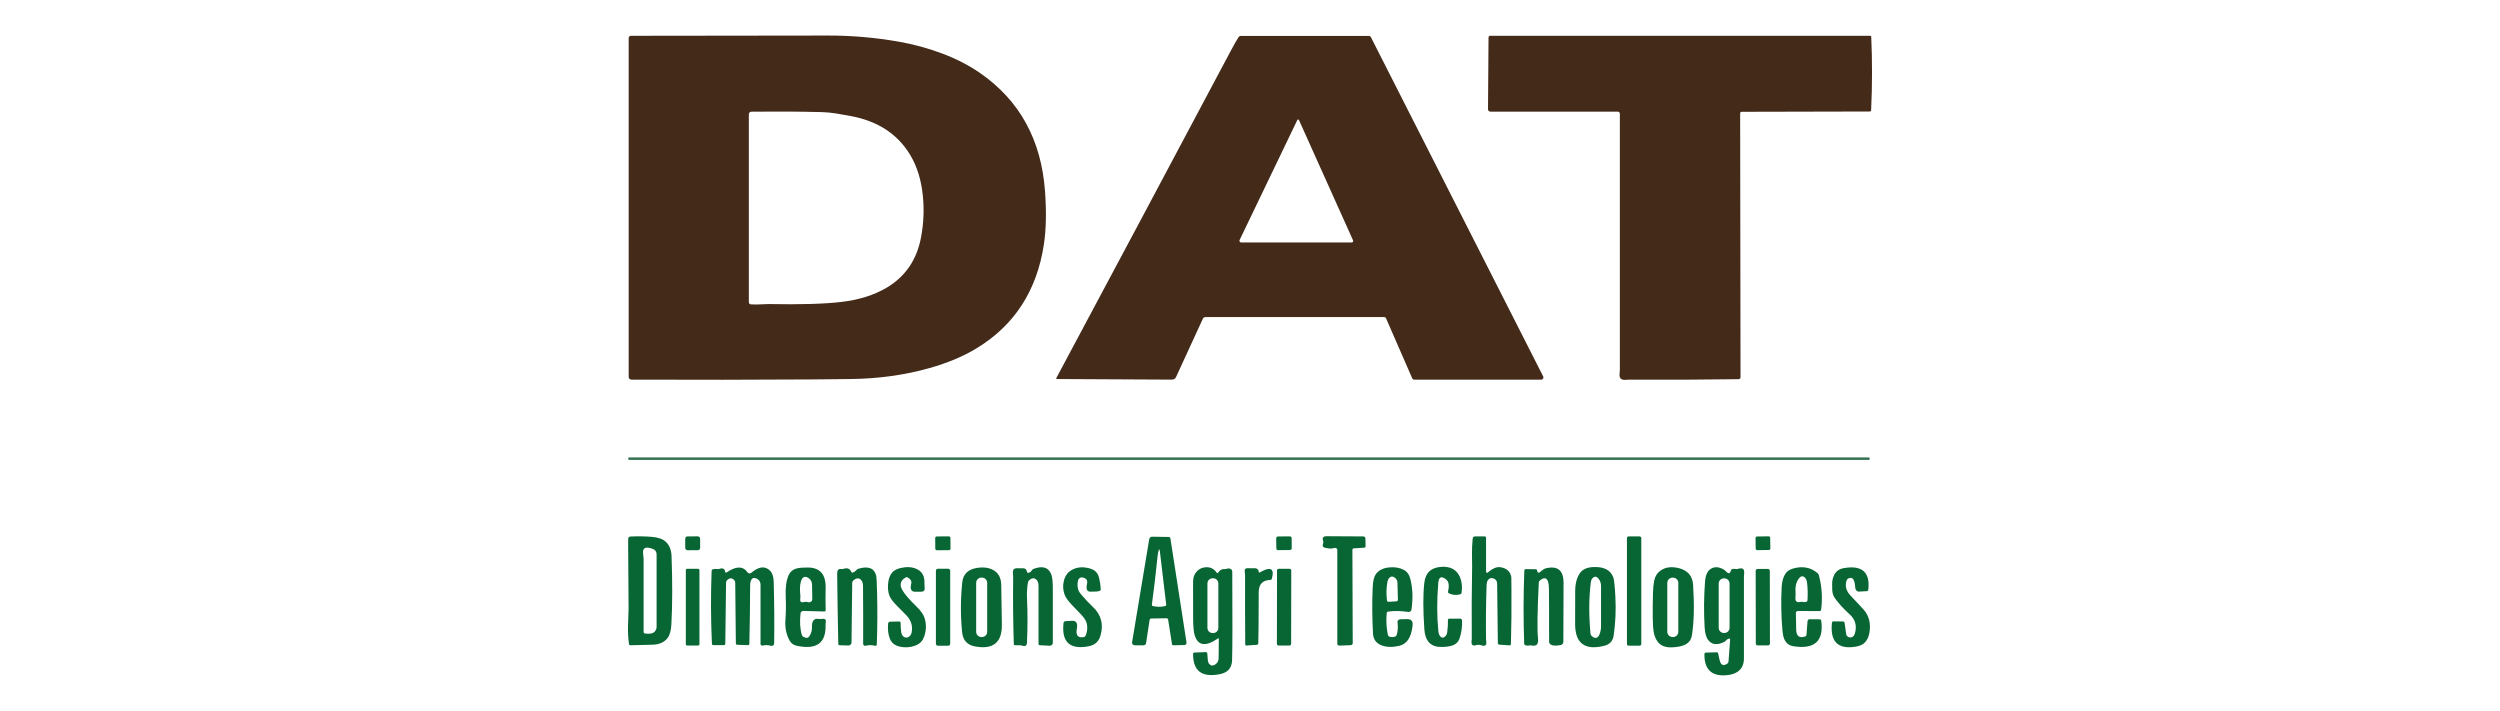 <?xml version="1.0" encoding="UTF-8"?>
<svg xmlns="http://www.w3.org/2000/svg" width="211" height="60" viewBox="0 0 211 60" fill="none">
  <path d="M68.561 32.024C63.595 32.057 58.506 32.062 53.292 32.041C53.163 32.041 53.06 31.939 53.06 31.813V3.207C53.06 3.105 53.146 3.021 53.251 3.021C58.752 3.021 64.28 3.014 69.835 3C71.857 2.994 73.863 3.167 75.852 3.517C77.091 3.734 78.293 4.06 79.46 4.494C80.693 4.953 81.79 5.517 82.749 6.186C86.069 8.499 87.886 11.819 88.2 16.145C88.326 17.874 88.294 19.365 88.106 20.618C87.518 24.516 85.632 27.437 82.448 29.382C81.318 30.072 79.982 30.634 78.44 31.068C76.357 31.655 74.146 31.963 71.809 31.99C70.199 32.008 69.117 32.02 68.561 32.024ZM64.877 25.663C67.56 25.712 69.614 25.652 71.041 25.481C72.506 25.305 73.763 24.909 74.811 24.295C76.403 23.359 77.378 21.937 77.736 20.029C77.961 18.831 78.009 17.639 77.881 16.453C77.74 15.147 77.389 14.024 76.826 13.085C75.765 11.318 74.092 10.221 71.809 9.795C71.397 9.718 70.983 9.645 70.568 9.577C70.161 9.51 69.744 9.471 69.316 9.46C67.411 9.414 65.445 9.403 63.419 9.425C63.298 9.428 63.202 9.521 63.202 9.639V25.507C63.202 25.603 63.279 25.684 63.377 25.688C63.643 25.704 63.895 25.705 64.132 25.69C64.491 25.669 64.74 25.66 64.877 25.663Z" fill="#432A19"></path>
  <path d="M116.983 26.866C116.957 26.802 116.893 26.762 116.821 26.762H101.734C101.644 26.762 101.561 26.811 101.526 26.89L99.256 31.826C99.197 31.956 99.066 32.041 98.921 32.041L89.196 31.99C89.156 31.99 89.132 31.949 89.15 31.913C94.084 22.687 98.998 13.47 103.892 4.261C104.184 3.714 104.401 3.334 104.543 3.122C104.581 3.066 104.644 3.034 104.712 3.034H115.542C115.608 3.034 115.67 3.071 115.7 3.13L130.245 31.77C130.309 31.896 130.215 32.043 130.072 32.043H119.365C119.288 32.043 119.22 31.998 119.191 31.93L116.983 26.866ZM109.471 10.175L104.622 20.259C104.576 20.356 104.649 20.466 104.758 20.466H114.078C114.172 20.466 114.236 20.373 114.198 20.287L109.653 10.177C109.593 10.047 109.532 10.046 109.471 10.175Z" fill="#432A19"></path>
  <path d="M146.869 9.556L146.9 31.838C146.9 31.928 146.825 32.001 146.733 32.003C143.627 32.048 140.538 32.062 137.466 32.043C137.449 32.043 137.353 32.049 137.179 32.06C136.825 32.082 136.662 31.919 136.69 31.574C136.707 31.359 136.716 31.244 136.716 31.23C136.716 24.101 136.716 16.89 136.716 9.596C136.716 9.5 136.637 9.423 136.539 9.423H125.794C125.68 9.423 125.588 9.334 125.588 9.225L125.632 3.154C125.634 3.081 125.695 3.021 125.772 3.021H157.857C157.897 3.021 157.93 3.053 157.932 3.092C158.025 5.158 158.022 7.228 157.923 9.304C157.921 9.364 157.87 9.411 157.809 9.411L146.99 9.436C146.924 9.436 146.869 9.489 146.869 9.556Z" fill="#432A19"></path>
  <path d="M157.708 38.605H53.119C53.061 38.605 53.014 38.651 53.014 38.708V38.716C53.014 38.773 53.061 38.819 53.119 38.819H157.708C157.766 38.819 157.813 38.773 157.813 38.716V38.708C157.813 38.651 157.766 38.605 157.708 38.605Z" fill="#357354" fill-opacity="0.996"></path>
  <path d="M53.016 46.114C53.015 45.876 53.015 45.663 53.018 45.478C53.02 45.374 53.106 45.286 53.214 45.282C53.844 45.254 54.441 45.263 55.007 45.31C55.542 45.355 55.93 45.487 56.169 45.705C56.49 45.993 56.659 46.401 56.678 46.928C56.76 49.117 56.755 51.046 56.663 52.715C56.632 53.25 56.521 53.635 56.33 53.869C56.046 54.216 55.632 54.398 55.086 54.413C54.462 54.432 53.836 54.447 53.209 54.46C53.148 54.462 53.093 54.418 53.086 54.358C53.015 53.852 52.988 53.344 53.005 52.834C53.037 51.868 53.053 51.38 53.053 51.368C53.039 49.617 53.026 47.866 53.016 46.114ZM55.268 53.297C55.365 53.186 55.417 53.045 55.417 52.9V46.767C55.417 46.573 55.294 46.4 55.108 46.33C54.509 46.105 54.231 46.222 54.275 46.68C54.306 47 54.321 47.167 54.321 47.181C54.321 49.231 54.321 51.284 54.321 53.34C54.321 53.402 54.369 53.455 54.433 53.466C54.841 53.527 55.119 53.471 55.268 53.297Z" fill="#076633"></path>
  <path d="M58.89 45.269L58.035 45.27C57.923 45.27 57.833 45.358 57.833 45.467L57.834 46.244C57.835 46.352 57.925 46.44 58.037 46.44L58.892 46.438C59.003 46.438 59.093 46.35 59.093 46.241L59.092 45.465C59.092 45.356 59.001 45.269 58.89 45.269Z" fill="#076633"></path>
  <path d="M80.081 45.269L79.064 45.278C78.99 45.279 78.931 45.337 78.931 45.409L78.939 46.314C78.94 46.386 79.001 46.444 79.074 46.443L80.092 46.434C80.166 46.434 80.225 46.375 80.224 46.303L80.216 45.398C80.216 45.327 80.155 45.269 80.081 45.269Z" fill="#076633"></path>
  <path d="M97.026 52.328L96.728 54.288C96.713 54.39 96.612 54.467 96.491 54.467L95.807 54.465C95.649 54.462 95.524 54.354 95.544 54.232L96.993 45.515C97.015 45.387 97.118 45.295 97.234 45.297L98.658 45.321C98.719 45.323 98.772 45.374 98.783 45.444L100.142 54.23C100.158 54.341 100.074 54.441 99.96 54.443L99.039 54.462C98.976 54.465 98.923 54.42 98.914 54.358L98.592 52.303C98.581 52.233 98.526 52.179 98.467 52.181L97.149 52.203C97.088 52.205 97.037 52.258 97.026 52.328ZM97.691 47.017C97.558 48.356 97.4 49.692 97.219 51.025C97.21 51.084 97.25 51.142 97.311 51.155C97.652 51.232 97.993 51.232 98.333 51.155C98.392 51.142 98.434 51.084 98.427 51.023L97.897 46.563C97.868 46.309 97.823 46.307 97.763 46.556C97.732 46.686 97.708 46.839 97.691 47.017Z" fill="#076633"></path>
  <path d="M108.863 45.269L107.859 45.279C107.777 45.28 107.711 45.345 107.712 45.425L107.721 46.288C107.722 46.368 107.789 46.432 107.871 46.431L108.876 46.421C108.958 46.42 109.024 46.354 109.023 46.274L109.014 45.412C109.013 45.332 108.946 45.268 108.863 45.269Z" fill="#076633"></path>
  <path d="M114.143 46.407L114.17 54.292C114.172 54.377 114.095 54.448 113.999 54.452L113.054 54.49C112.953 54.495 112.869 54.424 112.869 54.339V46.422C112.869 46.294 112.74 46.204 112.615 46.247C112.472 46.295 112.322 46.309 112.165 46.287C111.975 46.262 111.851 46.24 111.793 46.221C111.638 46.17 111.598 46.047 111.674 45.852C111.698 45.788 111.698 45.72 111.676 45.656C111.574 45.385 111.679 45.252 111.992 45.257C112.96 45.268 113.979 45.274 115.049 45.274C115.154 45.274 115.24 45.346 115.242 45.436L115.255 46.132C115.257 46.181 115.194 46.223 115.115 46.228L114.253 46.281C114.192 46.285 114.141 46.341 114.143 46.407Z" fill="#076633"></path>
  <path d="M124.235 46.765C124.23 46.364 124.251 45.922 124.296 45.438C124.307 45.344 124.386 45.274 124.483 45.274H125.309C125.373 45.274 125.423 45.323 125.423 45.385V48.187C125.423 48.367 125.491 48.396 125.627 48.274C125.784 48.135 125.954 48.025 126.138 47.945C126.325 47.864 126.52 47.845 126.722 47.888C127.2 47.99 127.477 48.261 127.555 48.701C127.558 48.719 127.561 49.066 127.566 49.742C127.579 51.28 127.564 52.818 127.522 54.356C127.52 54.422 127.469 54.473 127.41 54.469L126.537 54.409C126.472 54.405 126.421 54.352 126.419 54.285L126.358 49.236C126.355 49.064 126.257 48.91 126.103 48.842C125.882 48.743 125.708 48.784 125.581 48.963C125.514 49.06 125.477 49.204 125.469 49.397C125.415 50.913 125.399 52.43 125.421 53.948C125.421 53.961 125.429 54.046 125.443 54.202C125.469 54.481 125.329 54.568 125.022 54.462C124.884 54.413 124.733 54.411 124.592 54.452C124.31 54.536 124.179 54.438 124.198 54.159C124.211 53.993 124.217 53.902 124.217 53.886C124.201 51.859 124.211 49.833 124.248 47.807C124.248 47.798 124.244 47.451 124.235 46.765Z" fill="#076633"></path>
  <path d="M138.383 45.274H137.457C137.379 45.274 137.315 45.336 137.315 45.412V54.358C137.315 54.434 137.379 54.497 137.457 54.497H138.383C138.462 54.497 138.525 54.434 138.525 54.358V45.412C138.525 45.336 138.462 45.274 138.383 45.274Z" fill="#076633"></path>
  <path d="M149.272 45.266L148.294 45.281C148.222 45.282 148.165 45.34 148.167 45.409L148.181 46.309C148.182 46.379 148.241 46.434 148.313 46.433L149.29 46.419C149.362 46.417 149.419 46.36 149.418 46.291L149.403 45.39C149.402 45.321 149.343 45.265 149.272 45.266Z" fill="#076633"></path>
  <path d="M83.882 48.142C84.289 48.386 84.496 48.8 84.505 49.382C84.52 50.484 84.537 51.587 84.558 52.689C84.588 54.224 83.829 54.847 82.279 54.556C81.626 54.434 81.266 54.03 81.201 53.344C81.065 51.947 81.069 50.55 81.214 49.153C81.287 48.449 81.711 48.041 82.486 47.928C83.046 47.846 83.511 47.917 83.882 48.142ZM83.319 49.187C83.319 48.944 83.117 48.748 82.867 48.748H82.841C82.591 48.748 82.389 48.944 82.389 49.187V53.327C82.389 53.571 82.591 53.767 82.841 53.767H82.867C83.117 53.767 83.319 53.571 83.319 53.327V49.187Z" fill="#076633"></path>
  <path d="M86.788 48.349C86.909 48.329 87.004 48.265 87.071 48.157C87.112 48.088 87.165 48.041 87.218 48.02C87.954 47.738 88.448 47.867 88.698 48.406C88.805 48.637 88.858 49.046 88.858 49.633C88.858 51.157 88.858 52.703 88.858 54.27C88.858 54.403 88.724 54.507 88.564 54.499L87.766 54.458C87.702 54.456 87.652 54.409 87.652 54.354C87.652 52.718 87.652 51.085 87.652 49.456C87.652 49.22 87.596 49.047 87.485 48.936C87.298 48.748 87.087 48.763 86.852 48.983C86.801 49.029 86.768 49.093 86.757 49.166C86.686 49.59 86.659 50.017 86.678 50.449C86.737 51.712 86.736 52.974 86.676 54.236C86.663 54.499 86.528 54.585 86.273 54.492C86.217 54.472 86.148 54.462 86.064 54.462H85.676C85.617 54.462 85.567 54.409 85.564 54.343C85.506 52.461 85.488 50.579 85.512 48.697C85.512 48.684 85.504 48.572 85.488 48.361C85.464 48.07 85.606 47.936 85.913 47.96C85.999 47.968 86.135 47.968 86.319 47.96C86.523 47.952 86.641 48.049 86.672 48.251C86.68 48.312 86.733 48.357 86.788 48.349Z" fill="#076633"></path>
  <path d="M102.789 53.886C101.754 54.605 101.1 54.509 100.826 53.598C100.742 53.316 100.699 52.813 100.699 52.087C100.699 51.096 100.698 50.105 100.695 49.115C100.693 48.751 100.799 48.454 101.013 48.225C101.225 47.999 101.493 47.881 101.818 47.873C102.185 47.864 102.48 48.024 102.703 48.353C102.725 48.387 102.778 48.385 102.8 48.351C102.949 48.119 103.126 48.011 103.331 48.029C103.407 48.034 103.477 48.026 103.541 48.003C103.692 47.952 103.82 47.972 103.927 48.063C103.975 48.101 104.002 48.169 104.004 48.248C104.026 52.223 104.021 54.717 103.988 55.73C103.968 56.379 103.624 56.769 102.958 56.899C101.442 57.2 100.688 56.631 100.697 55.194C100.697 55.128 100.747 55.075 100.809 55.073L101.782 55.039C101.842 55.036 101.892 55.09 101.897 55.158C101.905 55.343 101.919 55.527 101.938 55.711C101.954 55.853 101.995 55.962 102.061 56.037C102.176 56.17 102.307 56.205 102.451 56.142C102.714 56.028 102.848 55.821 102.853 55.521L102.868 53.929C102.869 53.864 102.843 53.849 102.789 53.886ZM102.828 49.241C102.828 48.999 102.629 48.805 102.381 48.805H102.355C102.107 48.805 101.907 48.999 101.907 49.241V52.996C101.907 53.238 102.107 53.432 102.355 53.432H102.381C102.629 53.432 102.828 53.238 102.828 52.996V49.241Z" fill="#076633"></path>
  <path d="M117.262 53.731C117.422 53.783 117.583 53.782 117.744 53.728C117.808 53.709 117.858 53.656 117.88 53.59C117.979 53.275 118.003 52.918 117.952 52.519C117.935 52.386 118.04 52.271 118.176 52.267L118.764 52.254C119.106 52.245 119.259 52.42 119.224 52.777C119.122 53.791 118.737 54.371 118.069 54.516C117.494 54.641 117.004 54.624 116.599 54.465C116.151 54.288 115.912 53.965 115.884 53.494C115.808 52.191 115.798 50.889 115.854 49.589C115.877 49.059 115.963 48.688 116.11 48.475C116.346 48.133 116.727 47.938 117.255 47.888C117.72 47.844 118.127 47.912 118.476 48.093C118.753 48.236 118.938 48.49 119.031 48.855C119.233 49.631 119.266 50.495 119.13 51.447C119.112 51.577 118.987 51.667 118.851 51.648C118.234 51.555 117.67 51.545 117.159 51.618C117.095 51.629 117.044 51.68 117.038 51.744C116.979 52.364 117.012 52.978 117.137 53.585C117.152 53.654 117.198 53.709 117.262 53.731ZM117.093 49.145C117.004 49.653 116.993 50.163 117.062 50.675C117.071 50.745 117.123 50.796 117.185 50.792L117.876 50.752C117.937 50.747 117.985 50.692 117.983 50.623L117.946 49.17C117.944 49.023 117.873 48.882 117.753 48.78C117.569 48.625 117.403 48.622 117.255 48.771C117.176 48.852 117.122 48.977 117.093 49.145Z" fill="#076633"></path>
  <path d="M122.051 48.901C121.655 48.596 121.435 48.688 121.393 49.179C121.269 50.634 121.27 51.996 121.397 53.263C121.416 53.448 121.463 53.588 121.538 53.684C121.678 53.86 121.832 53.86 122 53.684C122.081 53.6 122.13 53.483 122.149 53.334C122.193 53.001 122.212 52.666 122.206 52.331C122.204 52.269 122.253 52.218 122.312 52.218L123.233 52.211C123.318 52.211 123.391 52.277 123.395 52.363C123.423 52.882 123.354 53.386 123.189 53.876C123.079 54.201 122.844 54.413 122.483 54.509C122.234 54.576 121.937 54.608 121.59 54.603C120.741 54.59 120.283 54.095 120.215 53.116C120.101 51.447 120.101 50.131 120.215 49.168C120.316 48.325 120.809 47.881 121.693 47.839C122.44 47.803 122.948 48.09 123.217 48.701C123.383 49.079 123.429 49.52 123.358 50.024C123.347 50.09 123.299 50.143 123.235 50.16C122.902 50.253 122.585 50.224 122.285 50.075C122.228 50.045 122.2 49.981 122.215 49.919C122.332 49.416 122.277 49.076 122.051 48.901Z" fill="#076633"></path>
  <path d="M140.144 48.159C140.547 47.874 141.049 47.802 141.65 47.941C142.435 48.123 142.852 48.603 142.9 49.379C143.007 51.111 142.974 52.516 142.801 53.596C142.734 54.022 142.505 54.31 142.113 54.46C141.845 54.563 141.506 54.622 141.095 54.638C140.242 54.672 139.732 54.236 139.567 53.329C139.487 52.893 139.468 51.79 139.512 50.022C139.522 49.619 139.557 49.278 139.615 49C139.694 48.633 139.87 48.352 140.144 48.159ZM141.65 49.192C141.65 48.948 141.448 48.752 141.199 48.752H141.172C140.922 48.752 140.72 48.948 140.72 49.192V53.327C140.72 53.571 140.922 53.767 141.172 53.767H141.199C141.448 53.767 141.65 53.571 141.65 53.327V49.192Z" fill="#076633"></path>
  <path d="M63.094 48.31C63.165 48.411 63.309 48.43 63.401 48.351C64.043 47.803 64.573 47.742 64.991 48.167C65.186 48.365 65.289 48.672 65.3 49.087C65.35 50.779 65.363 52.522 65.338 54.317C65.336 54.448 65.208 54.541 65.081 54.507C64.815 54.438 64.577 54.431 64.366 54.486C64.276 54.509 64.189 54.443 64.189 54.354V49.369C64.189 49.084 64.051 48.894 63.774 48.799C63.59 48.736 63.455 48.811 63.369 49.023C63.331 49.117 63.312 49.251 63.312 49.426C63.306 51.061 63.284 52.696 63.246 54.33C63.244 54.398 63.195 54.452 63.136 54.45L62.213 54.42C62.154 54.418 62.106 54.36 62.106 54.29L62.053 49.168C62.051 49.093 62.027 49.025 61.981 48.976C61.779 48.754 61.57 48.756 61.353 48.98C61.307 49.029 61.281 49.096 61.279 49.17L61.215 54.33C61.213 54.398 61.165 54.452 61.106 54.452H60.198C60.139 54.452 60.09 54.398 60.086 54.33C59.992 52.284 59.984 50.239 60.06 48.193C60.062 48.125 60.103 48.067 60.165 48.048C60.276 48.014 60.394 48.006 60.518 48.024C60.591 48.036 60.66 48.031 60.726 48.009C61.013 47.916 61.173 48.003 61.206 48.272C61.213 48.323 61.275 48.349 61.318 48.319C62.121 47.765 62.713 47.763 63.094 48.31Z" fill="#076633"></path>
  <path d="M67.802 53.745C68.023 53.868 68.181 53.866 68.276 53.741C68.456 53.504 68.54 53.238 68.528 52.945C68.508 52.398 68.707 52.162 69.127 52.239C69.198 52.252 69.269 52.252 69.34 52.239C69.598 52.196 69.718 52.267 69.699 52.452C69.684 52.61 69.677 52.698 69.677 52.715C69.736 54.268 68.924 54.864 67.243 54.503C66.968 54.445 66.765 54.294 66.633 54.051C66.356 53.533 66.241 52.954 66.289 52.314C66.338 51.673 66.346 51.033 66.316 50.393C66.279 49.623 66.356 49.02 66.546 48.581C66.688 48.251 66.934 48.046 67.285 47.967C67.492 47.918 67.795 47.896 68.193 47.898C69.219 47.906 69.716 48.489 69.684 49.648C69.668 50.231 69.669 50.849 69.688 51.501C69.69 51.56 69.64 51.611 69.581 51.609L67.807 51.562C67.684 51.558 67.579 51.646 67.566 51.763C67.485 52.47 67.522 53.079 67.677 53.59C67.699 53.656 67.743 53.713 67.802 53.745ZM67.539 50.598C67.52 50.814 67.647 50.882 67.921 50.803C67.987 50.786 68.059 50.786 68.127 50.807C68.307 50.864 68.44 50.83 68.526 50.705C68.546 50.673 68.559 50.598 68.557 50.504L68.537 49.364C68.532 49.108 68.439 48.919 68.256 48.797C67.927 48.575 67.704 48.681 67.587 49.115C67.507 49.415 67.495 49.8 67.552 50.269C67.558 50.328 67.554 50.437 67.539 50.598Z" fill="#076633"></path>
  <path d="M71.984 48.325C72.098 48.283 72.196 48.214 72.278 48.12C72.329 48.061 72.388 48.018 72.447 48.001C73.302 47.749 73.806 47.955 73.958 48.618C73.98 48.717 74.002 49.156 74.023 49.934C74.064 51.422 74.057 52.908 74.002 54.392C73.997 54.471 73.921 54.526 73.841 54.505C73.581 54.431 73.323 54.431 73.067 54.503C72.96 54.533 72.85 54.454 72.85 54.345C72.856 52.722 72.853 51.1 72.839 49.48C72.837 49.228 72.779 49.047 72.666 48.936C72.483 48.755 72.266 48.776 72.013 49C71.96 49.047 71.929 49.111 71.927 49.181L71.868 54.234C71.866 54.373 71.747 54.484 71.6 54.48L70.864 54.46C70.802 54.458 70.754 54.413 70.752 54.356C70.709 52.378 70.678 50.4 70.657 48.421C70.655 48.127 70.765 47.995 70.989 48.024C71.068 48.034 71.137 48.029 71.197 48.009C71.514 47.906 71.729 47.987 71.842 48.255C71.868 48.312 71.929 48.344 71.984 48.325Z" fill="#076633"></path>
  <path d="M76.429 48.741C75.993 49 75.901 49.352 76.153 49.795C76.357 50.154 76.756 50.618 77.348 51.189C77.715 51.542 77.944 51.869 78.036 52.171C78.198 52.703 78.182 53.234 77.986 53.765C77.862 54.098 77.638 54.33 77.315 54.462C76.859 54.647 76.387 54.681 75.9 54.563C75.512 54.469 75.249 54.256 75.113 53.925C74.966 53.568 74.913 53.139 74.955 52.64C74.964 52.546 75.032 52.474 75.115 52.471L75.909 52.454C75.966 52.452 76.014 52.516 76.014 52.595C76.014 52.824 76.027 53.053 76.052 53.28C76.074 53.495 76.145 53.647 76.267 53.735C76.416 53.844 76.572 53.842 76.736 53.726C76.844 53.649 76.913 53.533 76.944 53.376C77.049 52.827 76.897 52.343 76.488 51.925C76.232 51.663 75.976 51.403 75.718 51.144C75.369 50.793 75.153 50.505 75.069 50.282C74.939 49.938 74.908 49.544 74.975 49.102C75.022 48.783 75.129 48.524 75.295 48.325C75.444 48.147 75.679 48.02 75.999 47.943C76.503 47.822 76.948 47.844 77.332 48.007C77.822 48.216 78.052 48.623 78.023 49.228C78.022 49.251 78.028 49.388 78.043 49.64C78.056 49.85 77.945 49.951 77.71 49.943C77.558 49.937 77.425 49.938 77.313 49.945C76.924 49.975 76.788 49.751 76.907 49.275C76.96 49.061 76.864 48.883 76.62 48.739C76.563 48.705 76.488 48.705 76.429 48.741Z" fill="#076633"></path>
  <path d="M91.63 53.645C91.763 53.322 91.798 52.998 91.735 52.672C91.687 52.426 91.526 52.16 91.252 51.874C90.988 51.598 90.723 51.322 90.459 51.046C90.137 50.71 89.932 50.415 89.842 50.16C89.715 49.795 89.695 49.424 89.783 49.049C89.894 48.575 90.154 48.241 90.564 48.048C90.981 47.85 91.458 47.828 91.996 47.982C92.395 48.096 92.643 48.334 92.741 48.699C92.833 49.042 92.886 49.389 92.899 49.742C92.901 49.806 92.858 49.864 92.796 49.881C92.653 49.919 92.507 49.936 92.358 49.93C92.325 49.929 92.222 49.931 92.046 49.936C91.741 49.946 91.641 49.727 91.746 49.277C91.813 48.99 91.698 48.813 91.401 48.748C91.067 48.672 90.916 48.918 90.95 49.484C90.964 49.726 91.051 49.941 91.211 50.128C91.566 50.55 91.907 50.913 92.233 51.219C92.945 51.885 93.159 52.7 92.877 53.664C92.795 53.943 92.647 54.162 92.432 54.322C92.267 54.444 92.026 54.529 91.711 54.576C90.236 54.797 89.587 54.129 89.763 52.57C89.772 52.504 89.818 52.45 89.882 52.437C89.97 52.42 90.059 52.413 90.149 52.414C90.233 52.415 90.322 52.41 90.417 52.399C90.82 52.352 90.977 52.573 90.886 53.063C90.782 53.629 90.98 53.864 91.478 53.767C91.546 53.754 91.603 53.707 91.63 53.645Z" fill="#076633"></path>
  <path d="M129.951 48.304C130.035 48.241 130.117 48.176 130.199 48.108C130.284 48.036 130.373 47.989 130.467 47.967C131.473 47.725 131.972 48.143 131.964 49.221C131.953 50.822 131.947 52.475 131.947 54.181C131.947 54.302 131.859 54.409 131.736 54.435C131.172 54.55 130.842 54.482 130.747 54.232C130.743 54.219 130.742 53.971 130.743 53.487C130.747 52.222 130.743 50.957 130.73 49.691C130.727 49.428 130.704 49.233 130.662 49.106C130.538 48.743 130.303 48.709 129.958 49.002C129.905 49.044 129.875 49.111 129.872 49.181C129.753 51.634 129.731 53.194 129.809 53.863C129.867 54.368 129.684 54.573 129.258 54.477C129.193 54.463 129.123 54.464 129.048 54.48C128.938 54.504 128.836 54.497 128.741 54.458C128.682 54.437 128.642 54.375 128.64 54.302C128.57 52.252 128.574 50.202 128.653 48.152C128.655 48.086 128.706 48.033 128.765 48.033L129.631 48.044C129.684 48.046 129.728 48.099 129.734 48.167C129.739 48.217 129.756 48.261 129.785 48.297C129.82 48.342 129.894 48.347 129.951 48.304Z" fill="#076633"></path>
  <path d="M133.359 48.355C133.581 48.049 133.951 47.884 134.467 47.86C135.373 47.817 135.939 48.112 136.166 48.743C136.235 48.936 136.292 49.471 136.337 50.35C136.397 51.489 136.349 52.587 136.192 53.645C136.125 54.102 135.863 54.388 135.405 54.503C133.771 54.914 132.949 54.31 132.94 52.689C132.936 51.747 132.938 50.805 132.947 49.862C132.953 49.224 133.09 48.722 133.359 48.355ZM134.263 49.16C134.102 50.454 134.092 51.885 134.234 53.451C134.245 53.562 134.304 53.662 134.394 53.728C134.675 53.929 134.88 53.855 135.01 53.507C135.088 53.3 135.127 53.087 135.127 52.868V49.439C135.127 49.256 135.074 49.079 134.975 48.925C134.803 48.656 134.623 48.605 134.436 48.771C134.342 48.855 134.285 48.985 134.263 49.16Z" fill="#076633"></path>
  <path d="M145.709 48.259C145.888 48.448 146.011 48.418 146.08 48.167C146.1 48.095 146.148 48.041 146.207 48.026C146.293 48.005 146.384 48.003 146.479 48.02C146.553 48.034 146.622 48.032 146.685 48.012C147.061 47.892 147.235 48.011 147.209 48.368C147.194 48.57 147.187 48.678 147.187 48.692C147.187 50.986 147.187 53.278 147.187 55.57C147.187 56.089 147 56.471 146.626 56.714C146.342 56.899 145.961 56.994 145.481 57C144.38 57.014 143.838 56.418 143.854 55.212C143.856 55.139 143.902 55.081 143.962 55.079L144.9 55.056C144.959 55.054 145.012 55.109 145.023 55.182C145.055 55.381 145.098 55.577 145.152 55.771C145.26 56.149 145.472 56.229 145.786 56.01C145.845 55.967 145.882 55.905 145.887 55.837L146.023 53.982C146.027 53.925 145.97 53.88 145.915 53.897C145.836 53.92 145.768 53.962 145.711 54.023C145.637 54.1 145.578 54.15 145.534 54.172C144.945 54.471 144.493 54.424 144.179 54.031C144.005 53.814 143.902 53.458 143.872 52.965C143.794 51.657 143.807 50.35 143.909 49.044C143.943 48.609 144.062 48.297 144.266 48.11C144.591 47.812 144.995 47.797 145.479 48.063C145.54 48.097 145.617 48.162 145.709 48.259ZM145.975 49.245C145.975 49.006 145.775 48.812 145.529 48.812H145.503C145.257 48.812 145.058 49.006 145.058 49.245V52.992C145.058 53.231 145.257 53.425 145.503 53.425H145.529C145.775 53.425 145.975 53.231 145.975 52.992V49.245Z" fill="#076633"></path>
  <path d="M150.584 48.609C150.726 48.299 150.963 48.094 151.296 47.995C152.105 47.751 152.804 47.874 153.395 48.364C153.45 48.408 153.489 48.468 153.507 48.536C153.767 49.48 153.833 50.455 153.704 51.462C153.695 51.528 153.641 51.577 153.577 51.577L151.753 51.567C151.654 51.565 151.573 51.639 151.573 51.731C151.573 52.192 151.582 52.671 151.599 53.169C151.618 53.687 151.863 53.873 152.334 53.726C152.41 53.701 152.463 53.647 152.467 53.587L152.553 52.448C152.56 52.343 152.636 52.26 152.724 52.262L153.586 52.271C153.649 52.271 153.704 52.318 153.713 52.38C153.944 54.101 153.162 54.822 151.367 54.544C151.027 54.491 150.778 54.309 150.619 53.999C150.53 53.829 150.468 53.552 150.435 53.169C150.329 51.962 150.309 50.752 150.373 49.539C150.392 49.182 150.462 48.872 150.584 48.609ZM151.779 48.889C151.583 49.179 151.505 49.553 151.544 50.011C151.553 50.109 151.55 50.258 151.535 50.457C151.514 50.763 151.655 50.877 151.961 50.801C152.025 50.785 152.095 50.786 152.169 50.805C152.263 50.828 152.355 50.825 152.445 50.798C152.507 50.779 152.549 50.719 152.553 50.649C152.585 50.164 152.574 49.68 152.52 49.198C152.5 49.016 152.445 48.876 152.358 48.778C152.166 48.56 151.973 48.597 151.779 48.889Z" fill="#076633"></path>
  <path d="M156.11 51.848C155.586 51.376 155.17 50.919 154.86 50.478C154.724 50.285 154.651 50.059 154.643 49.8C154.628 49.401 154.628 49.155 154.643 49.062C154.738 48.418 155.053 48.049 155.588 47.954C157.152 47.676 157.851 48.283 157.684 49.772C157.678 49.84 157.625 49.892 157.561 49.894L156.892 49.93C156.73 49.938 156.59 49.781 156.579 49.58C156.544 48.889 156.345 48.639 155.982 48.831C155.921 48.863 155.875 48.921 155.853 48.987C155.701 49.449 155.814 49.879 156.191 50.276C156.835 50.953 157.216 51.362 157.333 51.503C157.757 52.009 157.906 52.64 157.781 53.395C157.721 53.755 157.585 54.04 157.373 54.249C157.196 54.423 156.922 54.536 156.55 54.59C155.096 54.803 154.451 54.128 154.616 52.568C154.623 52.497 154.676 52.442 154.737 52.442L155.577 52.452C155.629 52.454 155.675 52.51 155.686 52.583L155.822 53.545C155.831 53.611 155.871 53.675 155.932 53.718C156.072 53.819 156.211 53.831 156.346 53.754C156.441 53.7 156.51 53.602 156.553 53.462C156.74 52.824 156.592 52.287 156.11 51.848Z" fill="#076633"></path>
  <path d="M106.245 48.297C106.247 48.325 106.28 48.342 106.304 48.327C107.232 47.787 107.58 47.956 107.348 48.835C107.333 48.897 107.276 48.94 107.208 48.944C106.561 48.972 106.238 49.314 106.236 49.968C106.233 52.075 106.221 53.521 106.199 54.305C106.197 54.366 106.146 54.416 106.083 54.42L105.208 54.484C105.149 54.488 105.098 54.443 105.098 54.386C105.082 52.425 105.078 50.465 105.085 48.505C105.085 48.486 105.075 48.396 105.054 48.233C105.026 48.022 105.146 47.929 105.414 47.956C105.525 47.966 105.67 47.967 105.85 47.958C106.091 47.945 106.223 48.059 106.245 48.297Z" fill="#076633"></path>
  <path d="M58.926 48.007H57.992C57.932 48.007 57.884 48.054 57.884 48.112V54.377C57.884 54.435 57.932 54.482 57.992 54.482H58.926C58.985 54.482 59.033 54.435 59.033 54.377V48.112C59.033 48.054 58.985 48.007 58.926 48.007Z" fill="#076633"></path>
  <path d="M80.027 48.003H79.159C79.066 48.003 78.99 48.077 78.99 48.167V54.334C78.99 54.425 79.066 54.499 79.159 54.499H80.027C80.121 54.499 80.196 54.425 80.196 54.334V48.167C80.196 48.077 80.121 48.003 80.027 48.003Z" fill="#076633"></path>
  <path d="M108.832 48.006L107.933 48.004C107.849 48.004 107.781 48.07 107.781 48.151L107.77 54.336C107.77 54.417 107.837 54.483 107.921 54.483L108.82 54.485C108.904 54.485 108.971 54.419 108.972 54.338L108.983 48.153C108.983 48.072 108.915 48.006 108.832 48.006Z" fill="#076633"></path>
  <path d="M149.212 48.019L148.339 48.021C148.251 48.021 148.179 48.091 148.179 48.177L148.19 54.318C148.19 54.404 148.262 54.474 148.351 54.474L149.223 54.472C149.312 54.472 149.383 54.402 149.383 54.316L149.372 48.175C149.372 48.089 149.3 48.019 149.212 48.019Z" fill="#076633"></path>
</svg>
